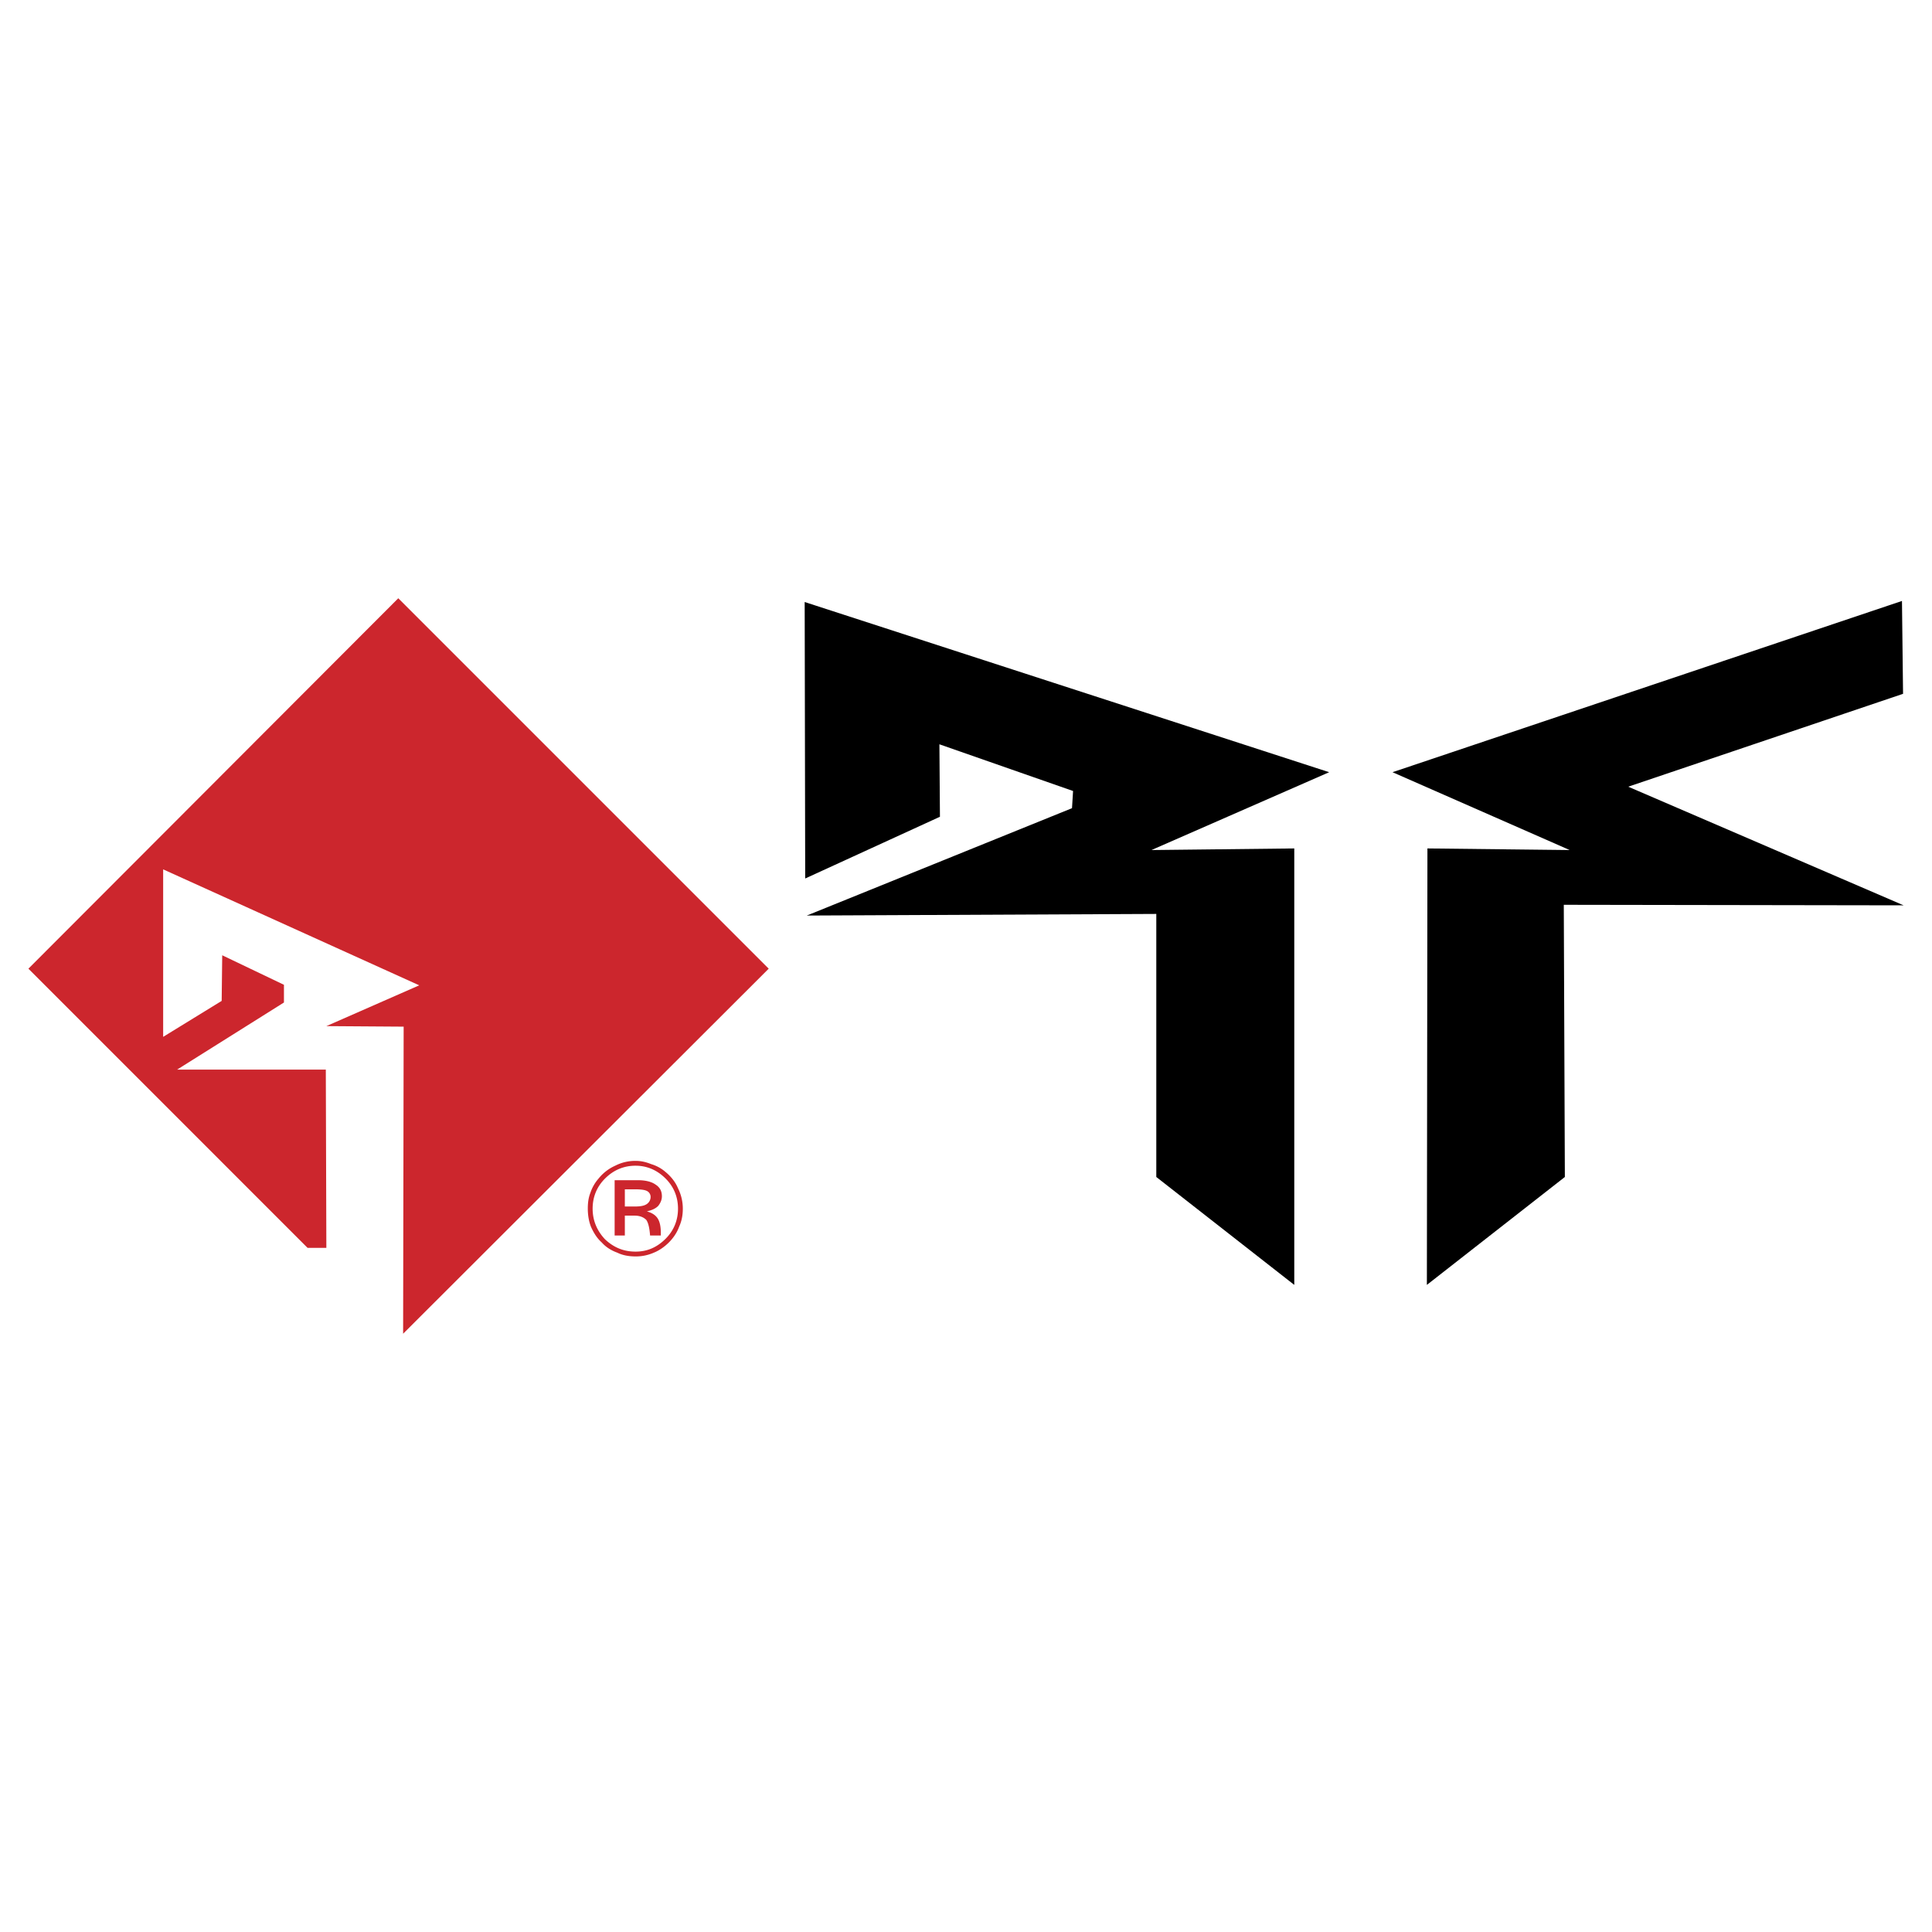 <svg xmlns="http://www.w3.org/2000/svg" width="2500" height="2500" viewBox="0 0 192.756 192.756"><g fill-rule="evenodd" clip-rule="evenodd"><path fill="#fff" fill-opacity="0" d="M0 0h192.756v192.756H0V0z"/><path d="M2.834 96.646l36.903-36.958 36.957 36.958-36.475 36.42.053-30.637-7.712-.053 9.266-4.07-25.548-11.569v16.71l5.838-3.588.054-4.552 6.159 2.945v1.768l-10.659 6.695h14.836l.054 17.783h-1.875L2.834 96.646zm55.811 23.942c0-.537.054-1.072.268-1.607.161-.482.429-.965.803-1.393a4.46 4.46 0 0 1 1.661-1.285 4.376 4.376 0 0 1 2.035-.482c.536 0 1.018.107 1.553.322.536.16 1.018.428 1.393.75.589.48 1.018 1.018 1.286 1.66.321.643.481 1.338.481 2.035 0 .643-.107 1.232-.375 1.82-.214.59-.589 1.125-1.018 1.553-.429.43-.964.805-1.5 1.018a4.437 4.437 0 0 1-1.821.375c-.643 0-1.286-.107-1.821-.375-.589-.213-1.125-.535-1.553-1.018-.482-.428-.803-.963-1.071-1.553-.215-.535-.321-1.178-.321-1.82zm4.767-4.285c-1.178 0-2.196.428-3.053 1.285-.804.803-1.232 1.82-1.232 3 0 1.178.429 2.195 1.232 3.053.856.803 1.821 1.232 3.053 1.232 1.178 0 2.143-.43 3-1.287.803-.803 1.232-1.82 1.232-2.998 0-1.18-.429-2.197-1.232-3-.858-.858-1.875-1.285-3-1.285zm-2.089 1.445h2.303c.804 0 1.393.162 1.768.43.429.268.643.643.643 1.178 0 .375-.16.695-.375.965-.268.268-.643.428-1.125.535.535.16.856.375 1.071.695.214.322.321.805.321 1.447v.268h-1.071c-.054-.697-.161-1.232-.375-1.553-.268-.268-.643-.43-1.179-.43h-.964v1.982h-1.018v-5.517h.001zm1.017.912v1.713h.964c.536 0 .911-.053 1.179-.215a.853.853 0 0 0 .428-.75.658.658 0 0 0-.375-.588c-.214-.107-.589-.16-1.125-.16H62.34z" fill="#cc262d"/><path d="M80.283 60.064l52.328 16.979-17.729 7.767 14.248-.161v43.545l-13.766-10.766V91.183l-34.868.161 26.459-10.712.105-1.714-13.335-4.66.053 7.23-13.443 6.16-.052-27.584zm109.477-.107l-50.828 17.086 17.676 7.767-14.193-.161-.055 43.545 13.766-10.766-.107-27.156 33.904.054-27.477-11.837 27.422-9.266-.108-9.266z"/></g></svg>
